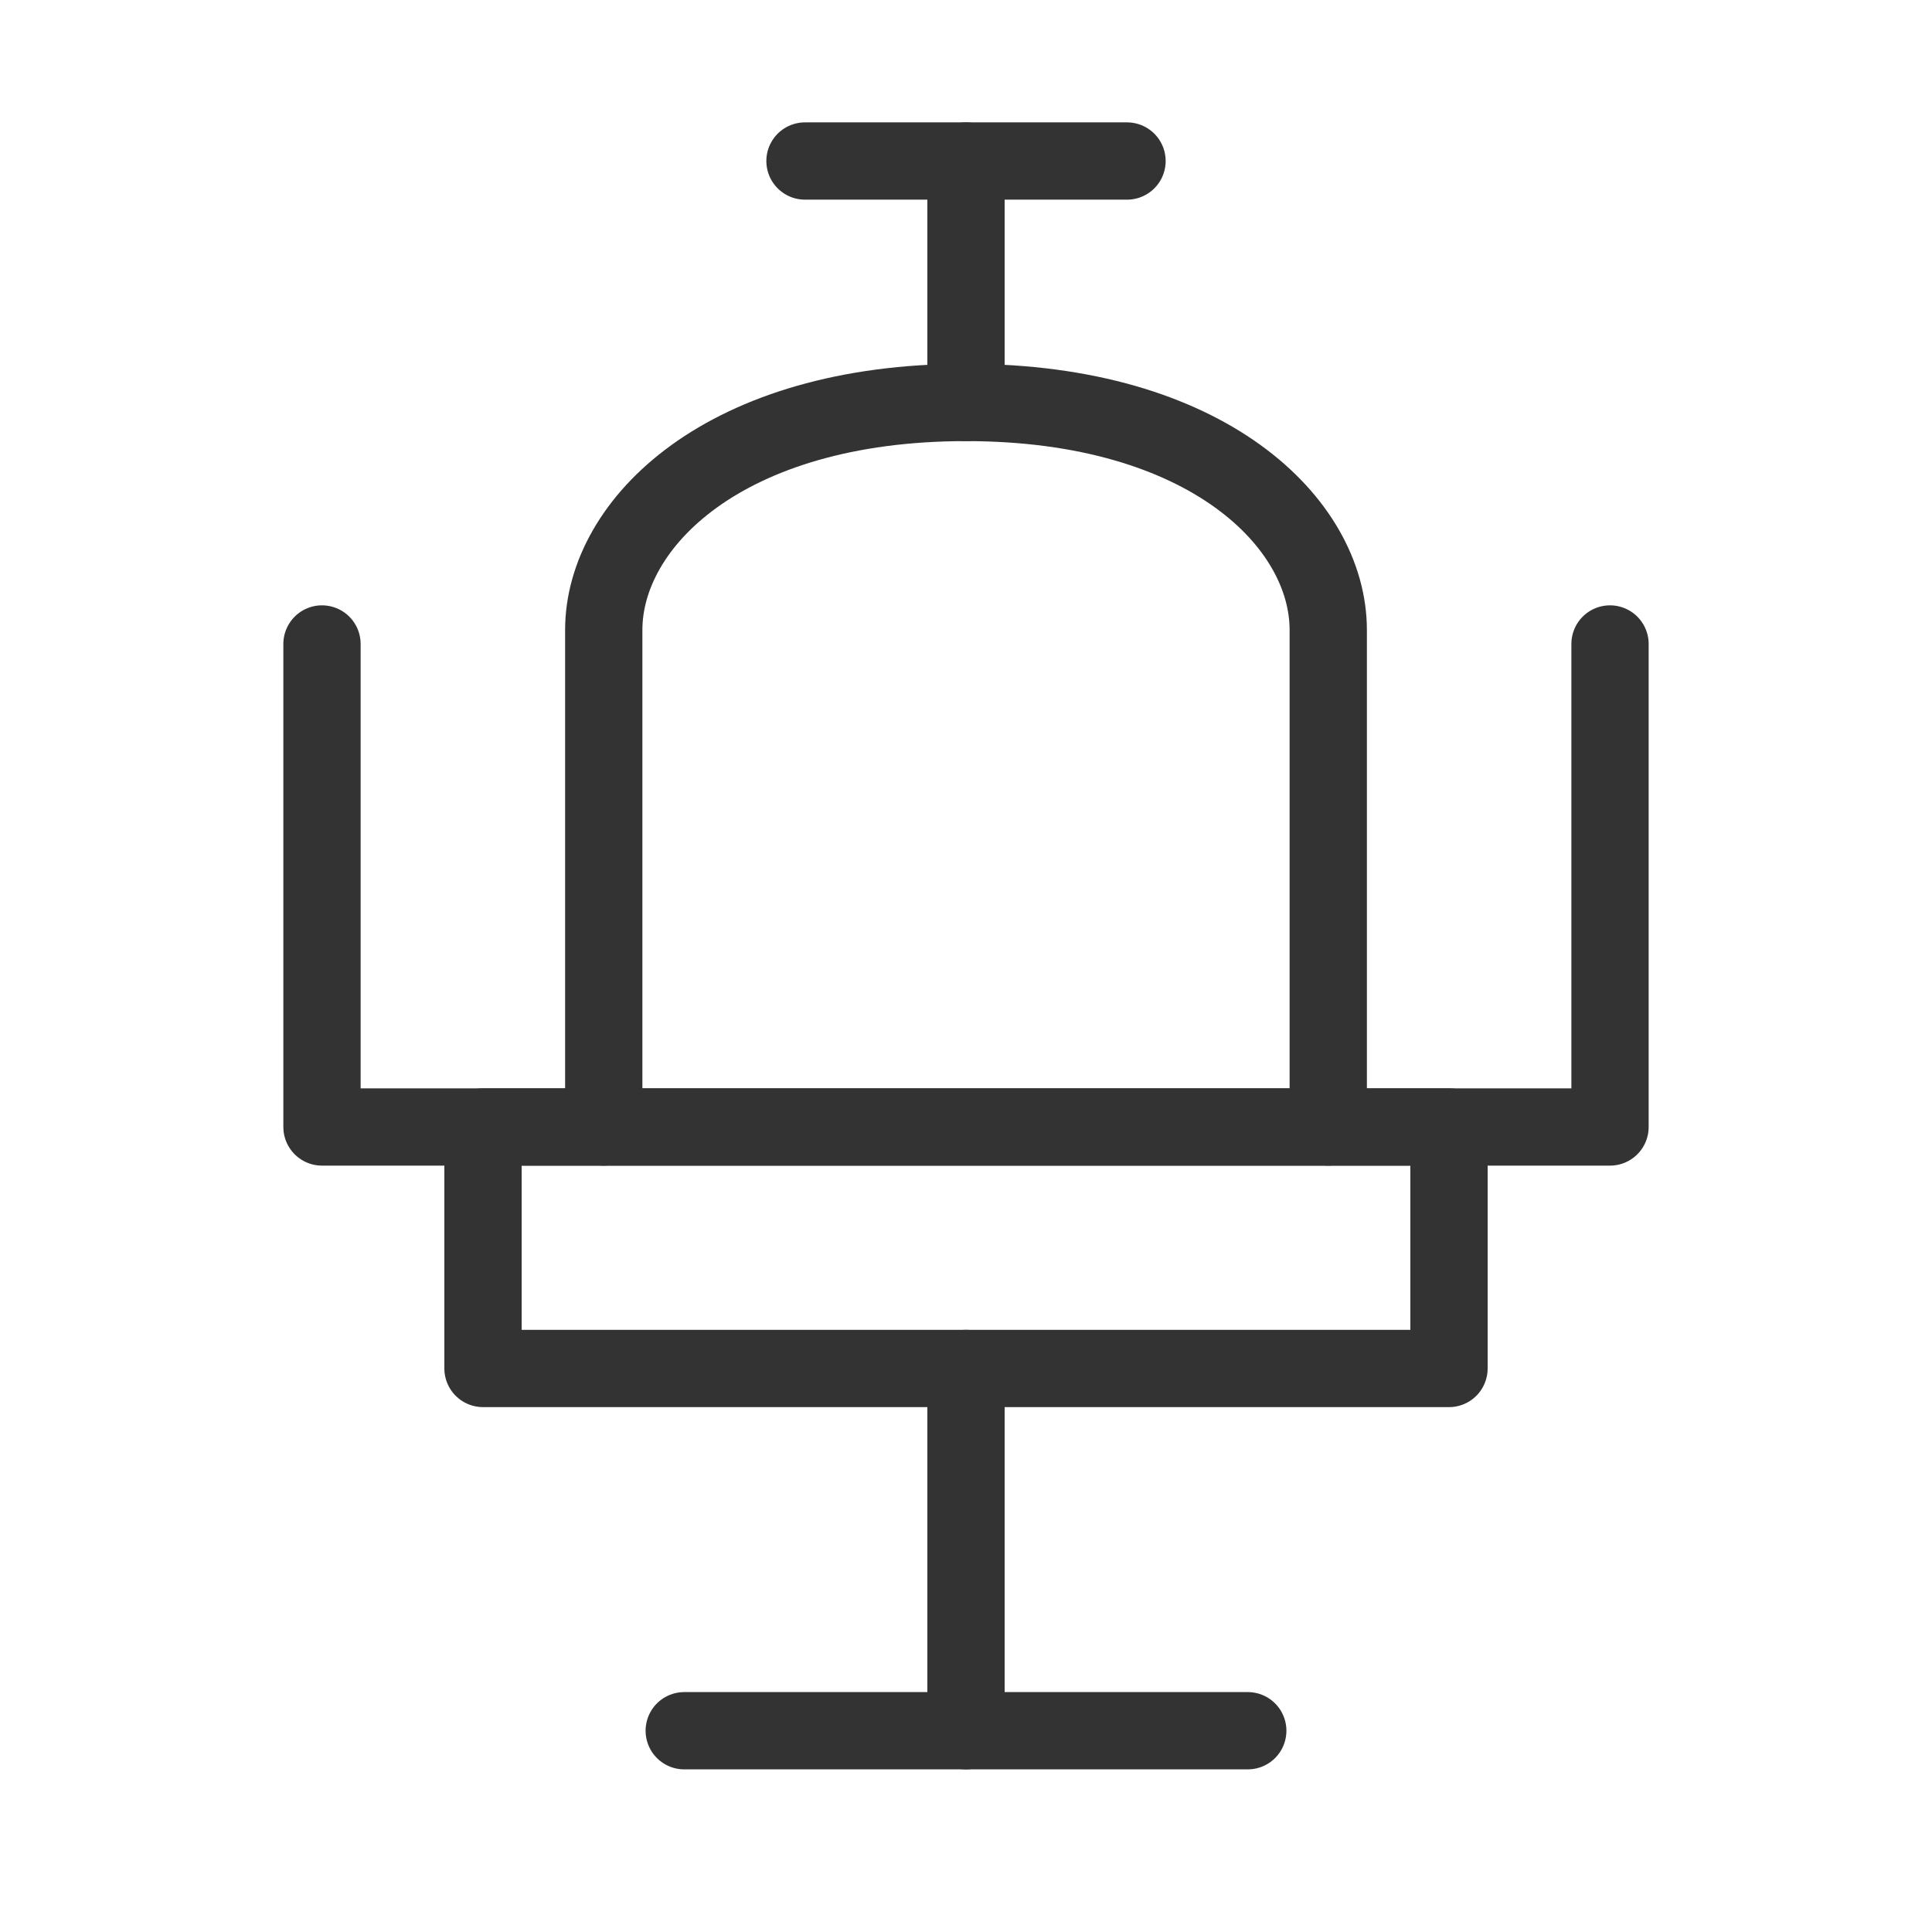 <svg width="50" height="50" viewBox="0 0 50 50" fill="none" xmlns="http://www.w3.org/2000/svg">
<path d="M15.625 29.166V16.304C15.625 13.541 18.75 10.416 25 10.416C31.25 10.416 34.375 13.541 34.375 16.304V29.166" stroke="#333333" stroke-width="2" stroke-linecap="round" stroke-linejoin="round"/>
<path d="M12.5 35.416V29.166H37.5V35.416H12.5Z" stroke="#333333" stroke-width="2" stroke-linecap="round" stroke-linejoin="round"/>
<path d="M20.833 4.167H29.167" stroke="#333333" stroke-width="2" stroke-linecap="round" stroke-linejoin="round"/>
<path d="M8.333 16.666V29.166H41.667V16.666" stroke="#333333" stroke-width="2" stroke-linecap="round" stroke-linejoin="round"/>
<path d="M17.708 44.791H32.292" stroke="#333333" stroke-width="2" stroke-linecap="round" stroke-linejoin="round"/>
<path d="M25 35.416V44.791" stroke="#333333" stroke-width="2" stroke-linecap="round" stroke-linejoin="round"/>
<path d="M25 4.167V10.416" stroke="#333333" stroke-width="2" stroke-linecap="round" stroke-linejoin="round"/>
</svg>
